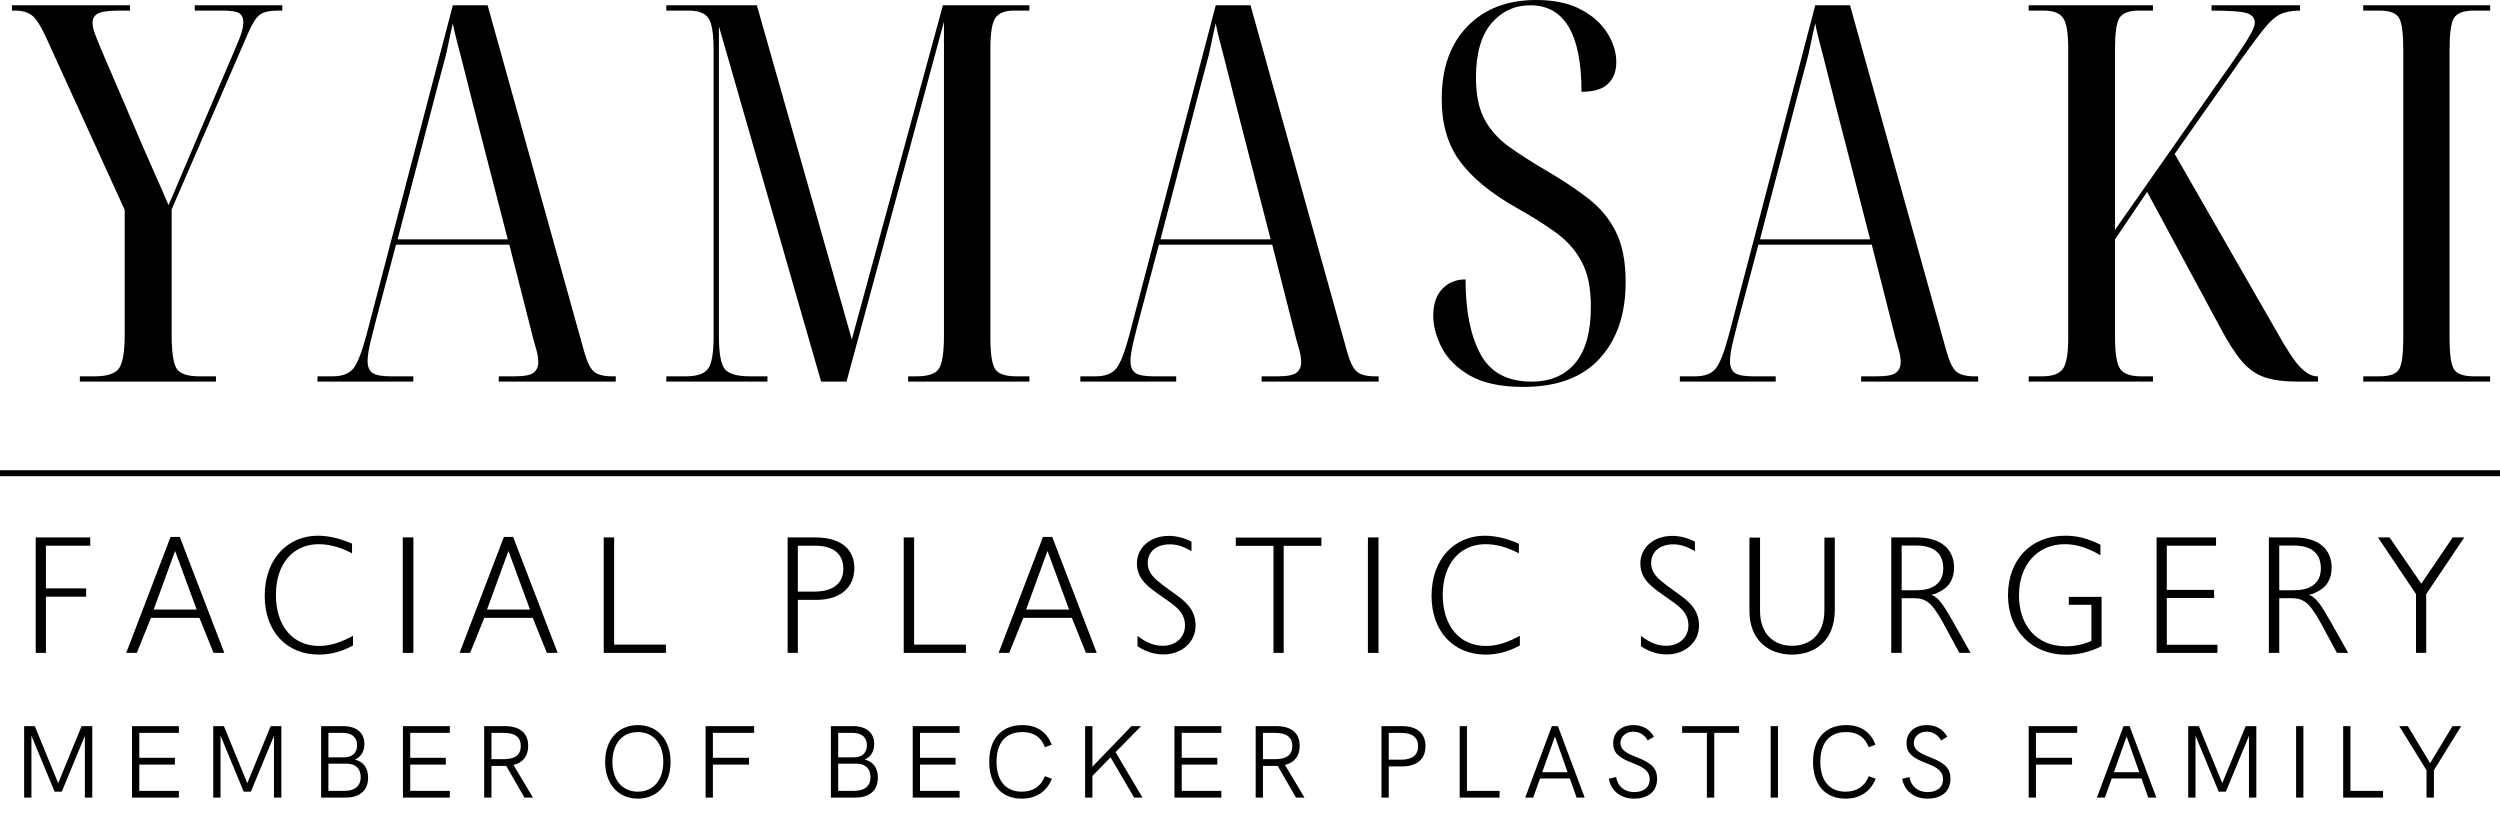 <svg xmlns="http://www.w3.org/2000/svg" width="210" height="69" viewBox="0 0 210 69" fill="none"><path d="M3.857 45.839V49.424H7.236V50.121H3.857V54.843H3V45.142H7.582V45.839H3.857Z" fill="black"></path><path d="M14.707 46.28L12.91 51.202H16.52L14.707 46.28ZM17.938 54.843L16.751 51.899H12.68L11.493 54.843H10.603L14.328 45.1H15.103L18.844 54.843H17.938Z" fill="black"></path><path d="M29.653 54.218C28.73 54.73 27.774 54.986 26.785 54.986C24.081 54.986 22.235 53.051 22.235 50.05C22.235 46.906 24.213 45 26.702 45C27.609 45 28.565 45.228 29.57 45.669V46.479C28.598 45.967 27.675 45.711 26.768 45.711C24.625 45.711 23.175 47.361 23.175 49.964C23.175 52.582 24.592 54.26 26.801 54.26C27.724 54.26 28.598 53.976 29.653 53.407V54.218Z" fill="black"></path><path d="M33.833 54.843V45.142H34.724V54.843H33.833Z" fill="black"></path><path d="M42.707 46.28L40.91 51.202H44.52L42.707 46.28ZM45.938 54.843L44.751 51.899H40.68L39.493 54.843H38.603L42.328 45.1H43.103L46.844 54.843H45.938Z" fill="black"></path><path d="M50.713 54.843V45.142H51.587V54.147H55.938V54.843H50.713Z" fill="black"></path><path d="M70.842 47.774C70.842 46.636 70.116 45.839 68.468 45.839H67.018V49.694H68.386C70.166 49.694 70.842 48.855 70.842 47.774ZM71.765 47.731C71.765 49.154 70.809 50.391 68.55 50.391H67.018V54.843H66.16V45.142H68.452C70.743 45.142 71.765 46.209 71.765 47.731Z" fill="black"></path><path d="M75.913 54.843V45.142H76.786V54.147H81.138V54.843H75.913Z" fill="black"></path><path d="M87.99 46.28L86.193 51.202H89.803L87.99 46.28ZM91.22 54.843L90.033 51.899H85.962L84.775 54.843H83.885L87.61 45.1H88.385L92.127 54.843H91.22Z" fill="black"></path><path d="M100.43 52.539C100.43 53.976 99.227 54.972 97.727 54.972C97.018 54.972 96.326 54.787 95.551 54.289V53.421C96.391 54.047 97.018 54.246 97.677 54.246C98.732 54.246 99.54 53.563 99.54 52.539C99.54 51.387 98.65 50.846 97.677 50.164C96.523 49.367 95.501 48.684 95.501 47.333C95.501 45.967 96.655 45.014 98.172 45.014C98.814 45.014 99.441 45.171 100.084 45.498V46.294C99.358 45.882 98.847 45.725 98.27 45.725C97.166 45.725 96.408 46.323 96.408 47.29C96.408 48.158 97.018 48.642 97.743 49.196C98.979 50.149 100.43 50.804 100.43 52.539Z" fill="black"></path><path d="M107.83 45.853V54.843H106.973V45.853H103.808V45.157H110.994V45.853H107.83Z" fill="black"></path><path d="M114.904 54.843V45.142H115.794V54.843H114.904Z" fill="black"></path><path d="M127.668 54.218C126.745 54.73 125.789 54.986 124.8 54.986C122.096 54.986 120.25 53.051 120.25 50.05C120.25 46.906 122.228 45 124.717 45C125.624 45 126.58 45.228 127.585 45.669V46.479C126.613 45.967 125.69 45.711 124.783 45.711C122.64 45.711 121.19 47.361 121.19 49.964C121.19 52.582 122.607 54.26 124.816 54.26C125.739 54.26 126.613 53.976 127.668 53.407V54.218Z" fill="black"></path><path d="M142.718 52.539C142.718 53.976 141.515 54.972 140.015 54.972C139.306 54.972 138.614 54.787 137.839 54.289V53.421C138.68 54.047 139.306 54.246 139.966 54.246C141.021 54.246 141.828 53.563 141.828 52.539C141.828 51.387 140.938 50.846 139.966 50.164C138.812 49.367 137.79 48.684 137.79 47.333C137.79 45.967 138.944 45.014 140.46 45.014C141.103 45.014 141.729 45.171 142.372 45.498V46.294C141.647 45.882 141.136 45.725 140.559 45.725C139.455 45.725 138.697 46.323 138.697 47.29C138.697 48.158 139.306 48.642 140.032 49.196C141.268 50.149 142.718 50.804 142.718 52.539Z" fill="black"></path><path d="M154.124 51.216C154.124 53.876 152.393 54.986 150.53 54.986C148.536 54.986 146.954 53.748 146.954 51.33V45.157H147.844V51.316C147.844 53.307 149.047 54.246 150.53 54.246C151.948 54.246 153.25 53.407 153.25 51.23V45.157H154.124V51.216Z" fill="black"></path><path d="M163.234 47.745C163.234 46.565 162.542 45.825 160.96 45.825H159.74V49.58H160.91C161.355 49.58 161.734 49.538 162.031 49.438C162.839 49.168 163.234 48.599 163.234 47.745ZM164.586 54.843L163.185 52.255C162.97 51.856 162.74 51.501 162.525 51.202C162.278 50.875 162.064 50.619 161.751 50.462C161.487 50.306 161.19 50.263 160.844 50.249H159.74V54.843H158.866V45.142H160.993C163.168 45.142 164.141 46.238 164.141 47.674C164.141 48.642 163.729 49.353 162.806 49.765C162.624 49.865 162.459 49.922 162.212 49.964C162.361 50.007 162.492 50.064 162.591 50.164C162.97 50.434 163.251 50.889 163.514 51.302C163.663 51.543 163.926 51.999 164.058 52.226L165.525 54.843H164.586Z" fill="black"></path><path d="M176.534 54.275C175.545 54.772 174.556 55 173.567 55C170.732 55 168.672 53.023 168.672 50.007C168.672 46.977 170.634 45 173.469 45C174.474 45 175.298 45.199 176.435 45.754V46.636C175.331 46.01 174.441 45.711 173.436 45.711C171.177 45.711 169.595 47.418 169.595 50.007C169.595 52.496 171.029 54.289 173.534 54.289C174.326 54.289 175.001 54.132 175.677 53.834V50.804H173.782V50.135H176.534V54.275Z" fill="black"></path><path d="M181.155 54.843V45.142H186.149V45.839H182.012V49.552H185.985V50.235H182.012V54.161H186.265V54.843H181.155Z" fill="black"></path><path d="M194.953 47.745C194.953 46.565 194.26 45.825 192.678 45.825H191.458V49.58H192.628C193.073 49.58 193.453 49.538 193.749 49.438C194.557 49.168 194.953 48.599 194.953 47.745ZM196.304 54.843L194.903 52.255C194.689 51.856 194.458 51.501 194.244 51.202C193.997 50.875 193.782 50.619 193.469 50.462C193.205 50.306 192.909 50.263 192.562 50.249H191.458V54.843H190.585V45.142H192.711C194.887 45.142 195.859 46.238 195.859 47.674C195.859 48.642 195.447 49.353 194.524 49.765C194.343 49.865 194.178 49.922 193.931 49.964C194.079 50.007 194.211 50.064 194.31 50.164C194.689 50.434 194.969 50.889 195.233 51.302C195.381 51.543 195.645 51.999 195.777 52.226L197.244 54.843H196.304Z" fill="black"></path><path d="M203.802 49.907V54.843H202.945V49.907L199.748 45.142H200.72L203.39 49.026L206.028 45.142H207L203.802 49.907Z" fill="black"></path><line x1="2.18557e-08" y1="39.75" x2="210" y2="39.75" stroke="black" stroke-width="0.5"></line><path d="M6.708 32.056V31.611H7.954C8.981 31.611 9.659 31.396 9.985 30.959C10.311 30.514 10.475 29.565 10.475 28.112V17.63L3.788 2.965C3.372 2.087 2.994 1.524 2.661 1.275C2.323 1.019 1.86 0.89 1.267 0.89H1V0.445H10.919V0.89H10.03C9.118 0.89 8.517 0.975 8.221 1.142C7.924 1.301 7.776 1.557 7.776 1.913C7.776 2.172 7.835 2.461 7.954 2.788C8.073 3.114 8.25 3.559 8.488 4.122L12.076 12.485C12.421 13.285 12.758 14.049 13.084 14.768C13.41 15.491 13.766 16.31 14.152 17.229C14.33 16.844 14.57 16.288 14.878 15.554C15.193 14.812 15.493 14.101 15.783 13.419L19.727 4.166C20.023 3.484 20.216 2.991 20.305 2.684C20.394 2.369 20.438 2.098 20.438 1.868C20.438 1.512 20.323 1.26 20.097 1.112C19.879 0.964 19.415 0.89 18.704 0.89H16.361V0.445H23.715V0.89H23.359C22.648 0.89 22.136 1.005 21.832 1.231C21.524 1.449 21.195 1.968 20.839 2.788L14.419 17.585V28.112C14.419 29.565 14.556 30.514 14.834 30.959C15.119 31.396 15.746 31.611 16.717 31.611H18.14V32.056H6.708Z" fill="black"></path><path d="M26.667 32.056V31.611H27.957C28.747 31.611 29.321 31.396 29.677 30.959C30.033 30.514 30.403 29.565 30.789 28.112L38.039 0.445H40.96L49.071 29.536C49.308 30.388 49.579 30.944 49.886 31.211C50.19 31.478 50.702 31.611 51.413 31.611H51.725V32.056H41.895V31.611H43.229C44.048 31.611 44.582 31.508 44.83 31.3C45.086 31.093 45.216 30.803 45.216 30.425C45.216 30.07 45.142 29.651 44.993 29.165C44.845 28.672 44.712 28.172 44.593 27.668L42.784 20.55H33.265L31.575 26.926C31.404 27.571 31.249 28.201 31.1 28.824C30.952 29.447 30.878 29.951 30.878 30.336C30.878 30.803 31.015 31.133 31.293 31.33C31.567 31.519 32.079 31.611 32.82 31.611H34.718V32.056H26.667ZM33.398 20.106H42.651L39.73 8.763C39.374 7.321 39.081 6.164 38.855 5.293C38.636 4.426 38.458 3.736 38.321 3.232C38.191 2.728 38.099 2.306 38.039 1.957C37.861 2.721 37.721 3.351 37.624 3.855C37.524 4.359 37.406 4.856 37.268 5.338C37.139 5.823 36.972 6.45 36.764 7.221L33.398 20.106Z" fill="black"></path><path d="M55.97 32.056V31.611H57.601C58.52 31.611 59.135 31.411 59.454 31.004C59.78 30.588 59.943 29.684 59.943 28.29V4.211C59.943 2.817 59.795 1.92 59.499 1.512C59.209 1.097 58.668 0.89 57.868 0.89H55.97V0.445H63.576L71.553 28.513L79.204 0.445H86.469V0.89H85.179C84.416 0.89 83.893 1.097 83.608 1.512C83.329 1.92 83.192 2.788 83.192 4.122V28.379C83.192 29.714 83.326 30.588 83.593 31.004C83.86 31.411 84.445 31.611 85.357 31.611H86.469V32.056H76.283V31.611H76.995C77.962 31.611 78.585 31.4 78.863 30.974C79.148 30.551 79.293 29.61 79.293 28.157V1.824L71.108 32.056H68.973L60.388 2.209V28.201C60.388 29.714 60.566 30.663 60.922 31.048C61.278 31.426 61.967 31.611 62.998 31.611H64.466V32.056H55.97Z" fill="black"></path><path d="M90.75 32.056V31.611H92.04C92.829 31.611 93.404 31.396 93.76 30.959C94.116 30.514 94.486 29.565 94.872 28.112L102.122 0.445H105.043L113.154 29.536C113.391 30.388 113.662 30.944 113.969 31.211C114.273 31.478 114.785 31.611 115.497 31.611H115.808V32.056H105.977V31.611H107.312C108.131 31.611 108.665 31.508 108.913 31.3C109.169 31.093 109.299 30.803 109.299 30.425C109.299 30.07 109.225 29.651 109.076 29.165C108.928 28.672 108.795 28.172 108.676 27.668L106.867 20.55H97.348L95.658 26.926C95.487 27.571 95.332 28.201 95.183 28.824C95.035 29.447 94.961 29.951 94.961 30.336C94.961 30.803 95.098 31.133 95.376 31.33C95.65 31.519 96.162 31.611 96.903 31.611H98.801V32.056H90.75ZM97.481 20.106H106.734L103.813 8.763C103.457 7.321 103.164 6.164 102.938 5.293C102.719 4.426 102.541 3.736 102.404 3.232C102.274 2.728 102.182 2.306 102.122 1.957C101.944 2.721 101.804 3.351 101.707 3.855C101.607 4.359 101.489 4.856 101.351 5.338C101.222 5.823 101.055 6.45 100.847 7.221L97.481 20.106Z" fill="black"></path><path d="M127.969 32.501C126.079 32.501 124.581 32.182 123.477 31.552C122.368 30.911 121.579 30.125 121.104 29.195C120.63 28.268 120.393 27.378 120.393 26.526C120.393 25.547 120.645 24.798 121.149 24.272C121.653 23.738 122.305 23.471 123.106 23.471C123.106 26.122 123.525 28.216 124.366 29.758C125.204 31.293 126.627 32.056 128.636 32.056C130.227 32.056 131.457 31.534 132.328 30.485C133.196 29.439 133.633 27.868 133.633 25.77C133.633 24.209 133.381 22.96 132.877 22.018C132.38 21.069 131.669 20.254 130.742 19.572C129.812 18.89 128.666 18.171 127.302 17.407C125.174 16.191 123.61 14.894 122.602 13.508C121.601 12.125 121.104 10.401 121.104 8.333C121.104 5.734 121.82 3.699 123.254 2.224C124.685 0.741 126.613 0 129.037 0C130.538 0 131.784 0.263 132.773 0.786C133.759 1.301 134.508 1.965 135.012 2.773C135.516 3.584 135.768 4.4 135.768 5.219C135.768 5.99 135.535 6.598 135.071 7.043C134.616 7.488 133.874 7.71 132.847 7.71C132.847 2.869 131.413 0.445 128.548 0.445C127.22 0.445 126.131 0.956 125.271 1.972C124.411 2.991 123.981 4.504 123.981 6.509C123.981 7.955 124.218 9.119 124.692 10.008C125.167 10.898 125.853 11.669 126.753 12.321C127.65 12.966 128.733 13.656 130.001 14.397C131.305 15.161 132.451 15.924 133.44 16.695C134.426 17.459 135.194 18.386 135.739 19.483C136.28 20.573 136.554 21.974 136.554 23.694C136.554 26.403 135.82 28.55 134.36 30.129C132.907 31.712 130.775 32.501 127.969 32.501Z" fill="black"></path><path d="M141.108 32.056V31.611H142.398C143.188 31.611 143.762 31.396 144.118 30.959C144.474 30.514 144.845 29.565 145.23 28.112L152.481 0.445H155.402L163.512 29.536C163.749 30.388 164.02 30.944 164.328 31.211C164.632 31.478 165.143 31.611 165.855 31.611H166.166V32.056H156.336V31.611H157.67C158.49 31.611 159.023 31.508 159.272 31.3C159.527 31.093 159.657 30.803 159.657 30.425C159.657 30.07 159.583 29.651 159.435 29.165C159.286 28.672 159.153 28.172 159.034 27.668L157.226 20.55H147.706L146.016 26.926C145.846 27.571 145.69 28.201 145.542 28.824C145.393 29.447 145.319 29.951 145.319 30.336C145.319 30.803 145.456 31.133 145.734 31.33C146.009 31.519 146.52 31.611 147.262 31.611H149.16V32.056H141.108ZM147.84 20.106H157.092L154.171 8.763C153.815 7.321 153.522 6.164 153.296 5.293C153.078 4.426 152.9 3.736 152.763 3.232C152.633 2.728 152.54 2.306 152.481 1.957C152.303 2.721 152.162 3.351 152.066 3.855C151.966 4.359 151.847 4.856 151.71 5.338C151.58 5.823 151.413 6.45 151.206 7.221L147.84 20.106Z" fill="black"></path><path d="M170.41 32.056V31.611H171.552C172.382 31.611 172.949 31.415 173.257 31.018C173.572 30.625 173.731 29.743 173.731 28.379V4.077C173.731 2.773 173.587 1.92 173.301 1.512C173.023 1.097 172.471 0.89 171.641 0.89H170.41V0.445H180.848V0.89H179.662C178.832 0.89 178.287 1.097 178.031 1.512C177.783 1.92 177.661 2.773 177.661 4.077V19.305L187.669 5.012C188.321 4.063 188.77 3.366 189.018 2.921C189.274 2.476 189.404 2.143 189.404 1.913C189.404 1.527 189.185 1.26 188.751 1.112C188.325 0.964 187.332 0.89 185.771 0.89V0.445H193.199V0.89C192.525 0.89 191.973 0.993 191.539 1.201C191.113 1.409 190.657 1.816 190.175 2.417C189.689 3.021 189.003 3.944 188.114 5.19L182.672 12.929L191.213 27.801C192.073 29.343 192.747 30.366 193.244 30.87C193.748 31.367 194.208 31.611 194.623 31.611H194.712V32.056H193.022C191.902 32.056 190.983 31.938 190.264 31.701C189.541 31.463 188.888 31.011 188.307 30.336C187.732 29.654 187.109 28.676 186.438 27.401L180.359 16.117L177.661 20.106V28.29C177.661 29.684 177.809 30.588 178.105 31.004C178.402 31.411 178.98 31.611 179.84 31.611H180.848V32.056H170.41Z" fill="black"></path><path d="M198.512 32.056V31.611H199.876C200.736 31.611 201.284 31.415 201.522 31.018C201.759 30.625 201.877 29.743 201.877 28.379V4.211C201.877 2.817 201.759 1.92 201.522 1.512C201.284 1.097 200.736 0.89 199.876 0.89H198.512V0.445H209.172V0.89H207.808C206.948 0.89 206.389 1.097 206.133 1.512C205.885 1.92 205.762 2.817 205.762 4.211V28.379C205.762 29.743 205.885 30.625 206.133 31.018C206.389 31.415 206.948 31.611 207.808 31.611H209.172V32.056H198.512Z" fill="black"></path><path d="M6.853 60.994H7.749V67H7.128V61.813L5.19 66.5H4.587L2.639 61.795V67H2.027V60.994H2.923L4.888 65.785L6.853 60.994ZM11.089 67V60.994H15.027V61.563H11.701V63.657H14.691V64.225H11.701V66.431H15.027V67H11.089ZM22.737 60.994H23.634V67H23.013V61.813L21.074 66.5H20.471L18.524 61.795V67H17.912V60.994H18.808L20.773 65.785L22.737 60.994ZM26.973 67V60.994H28.817C29.946 60.994 30.61 61.545 30.61 62.493C30.61 63.114 30.325 63.588 29.817 63.803C30.532 63.984 30.92 64.518 30.92 65.32C30.92 66.397 30.231 67 28.998 67H26.973ZM27.585 63.614H28.938C29.602 63.614 29.998 63.226 29.998 62.597C29.998 61.942 29.567 61.563 28.817 61.563H27.585V63.614ZM27.585 66.431H28.955C29.817 66.431 30.299 66.018 30.299 65.268C30.299 64.561 29.869 64.148 29.119 64.148H27.585V66.431ZM33.847 67V60.994H37.785V61.563H34.459V63.657H37.449V64.225H34.459V66.431H37.785V67H33.847ZM44.772 67H44.057L42.523 64.337H42.118H41.282V67H40.67V60.994H42.385C43.678 60.994 44.367 61.571 44.367 62.657C44.367 63.502 43.945 64.044 43.135 64.26L44.772 67ZM41.282 63.769H42.325C43.273 63.769 43.746 63.398 43.746 62.666C43.746 61.933 43.273 61.563 42.325 61.563H41.282V63.769ZM53.58 67.086C51.935 67.086 50.832 65.854 50.832 64.001C50.832 62.14 51.935 60.908 53.58 60.908C55.226 60.908 56.329 62.14 56.329 64.001C56.329 65.854 55.226 67.086 53.58 67.086ZM53.58 66.5C54.882 66.5 55.717 65.526 55.717 64.001C55.717 62.468 54.882 61.494 53.58 61.494C52.279 61.494 51.443 62.468 51.443 64.001C51.443 65.526 52.279 66.5 53.58 66.5ZM59.272 67V60.994H63.347V61.563H59.883V63.657H62.916V64.225H59.883V67H59.272ZM69.796 67V60.994H71.64C72.769 60.994 73.432 61.545 73.432 62.493C73.432 63.114 73.148 63.588 72.639 63.803C73.355 63.984 73.742 64.518 73.742 65.32C73.742 66.397 73.053 67 71.821 67H69.796ZM70.408 63.614H71.76C72.424 63.614 72.82 63.226 72.82 62.597C72.82 61.942 72.389 61.563 71.64 61.563H70.408V63.614ZM70.408 66.431H71.778C72.639 66.431 73.122 66.018 73.122 65.268C73.122 64.561 72.691 64.148 71.941 64.148H70.408V66.431ZM76.669 67V60.994H80.607V61.563H77.281V63.657H80.271V64.225H77.281V66.431H80.607V67H76.669ZM85.828 67.086C84.122 67.086 83.096 65.923 83.096 63.984C83.096 62.054 84.139 60.908 85.871 60.908C87.077 60.908 87.922 61.459 88.344 62.554L87.775 62.769C87.456 61.907 86.819 61.494 85.871 61.494C84.492 61.494 83.708 62.39 83.708 63.984C83.708 65.587 84.484 66.5 85.828 66.5C86.767 66.5 87.439 66.061 87.775 65.199L88.361 65.415C87.913 66.509 87.025 67.086 85.828 67.086ZM95.974 67H95.268L93.286 63.614L91.761 65.182V67H91.149V60.994H91.761V64.406L95.044 60.994H95.854L93.708 63.183L95.974 67ZM98.654 67V60.994H102.591V61.563H99.265V63.657H102.255V64.225H99.265V66.431H102.591V67H98.654ZM109.578 67H108.863L107.329 64.337H106.924H106.089V67H105.477V60.994H107.191C108.484 60.994 109.173 61.571 109.173 62.657C109.173 63.502 108.751 64.044 107.941 64.26L109.578 67ZM106.089 63.769H107.131C108.079 63.769 108.553 63.398 108.553 62.666C108.553 61.933 108.079 61.563 107.131 61.563H106.089V63.769ZM116.043 67V60.994H117.758C119.033 60.994 119.74 61.597 119.74 62.674C119.74 63.769 119.025 64.38 117.758 64.38H116.655V67H116.043ZM116.655 63.812H117.698C118.637 63.812 119.119 63.424 119.119 62.683C119.119 61.942 118.637 61.563 117.698 61.563H116.655V63.812ZM122.614 67V60.994H123.226V66.431H125.966V67H122.614ZM132.434 67L131.865 65.389H129.366L128.789 67H128.117L130.357 60.994H130.866L133.115 67H132.434ZM129.547 64.863H131.676L130.616 61.864L129.547 64.863ZM137.256 67.086C136.144 67.086 135.308 66.423 135.145 65.415L135.756 65.268C135.868 66.043 136.454 66.535 137.264 66.535C138.135 66.535 138.574 66.078 138.574 65.483C138.574 64.837 138.204 64.501 137.144 64.096C135.929 63.639 135.507 63.209 135.507 62.424C135.507 61.511 136.196 60.908 137.213 60.908C137.971 60.908 138.566 61.244 138.927 61.882L138.41 62.2C138.152 61.735 137.712 61.459 137.195 61.459C136.566 61.459 136.118 61.89 136.118 62.399C136.118 62.95 136.532 63.243 137.48 63.605C138.815 64.113 139.195 64.596 139.195 65.432C139.195 66.44 138.497 67.086 137.256 67.086ZM143.377 67V61.563H141.3V60.994H146.082V61.563H143.997V67H143.377ZM148.737 67V60.994H149.349V67H148.737ZM155.026 67.086C153.319 67.086 152.294 65.923 152.294 63.984C152.294 62.054 153.337 60.908 155.069 60.908C156.275 60.908 157.119 61.459 157.542 62.554L156.973 62.769C156.654 61.907 156.016 61.494 155.069 61.494C153.69 61.494 152.906 62.39 152.906 63.984C152.906 65.587 153.681 66.5 155.026 66.5C155.965 66.5 156.637 66.061 156.973 65.199L157.559 65.415C157.111 66.509 156.223 67.086 155.026 67.086ZM161.898 67.086C160.786 67.086 159.95 66.423 159.786 65.415L160.398 65.268C160.51 66.043 161.096 66.535 161.906 66.535C162.777 66.535 163.216 66.078 163.216 65.483C163.216 64.837 162.845 64.501 161.786 64.096C160.571 63.639 160.148 63.209 160.148 62.424C160.148 61.511 160.838 60.908 161.855 60.908C162.613 60.908 163.207 61.244 163.569 61.882L163.052 62.2C162.794 61.735 162.354 61.459 161.837 61.459C161.208 61.459 160.76 61.89 160.76 62.399C160.76 62.95 161.174 63.243 162.122 63.605C163.457 64.113 163.836 64.596 163.836 65.432C163.836 66.44 163.138 67.086 161.898 67.086ZM170.408 67V60.994H174.484V61.563H171.02V63.657H174.053V64.225H171.02V67H170.408ZM180.455 67L179.887 65.389H177.388L176.811 67H176.138L178.379 60.994H178.887L181.136 67H180.455ZM177.569 64.863H179.697L178.637 61.864L177.569 64.863ZM188.636 60.994H189.532V67H188.912V61.813L186.973 66.5H186.37L184.422 61.795V67H183.81V60.994H184.707L186.671 65.785L188.636 60.994ZM192.872 67V60.994H193.484V67H192.872ZM196.826 67V60.994H197.437V66.431H200.177V67H196.826ZM203.828 67V64.699L201.536 60.994H202.26L204.13 64.105L206.009 60.994H206.741L204.449 64.699V67H203.828Z" fill="#010101"></path></svg>